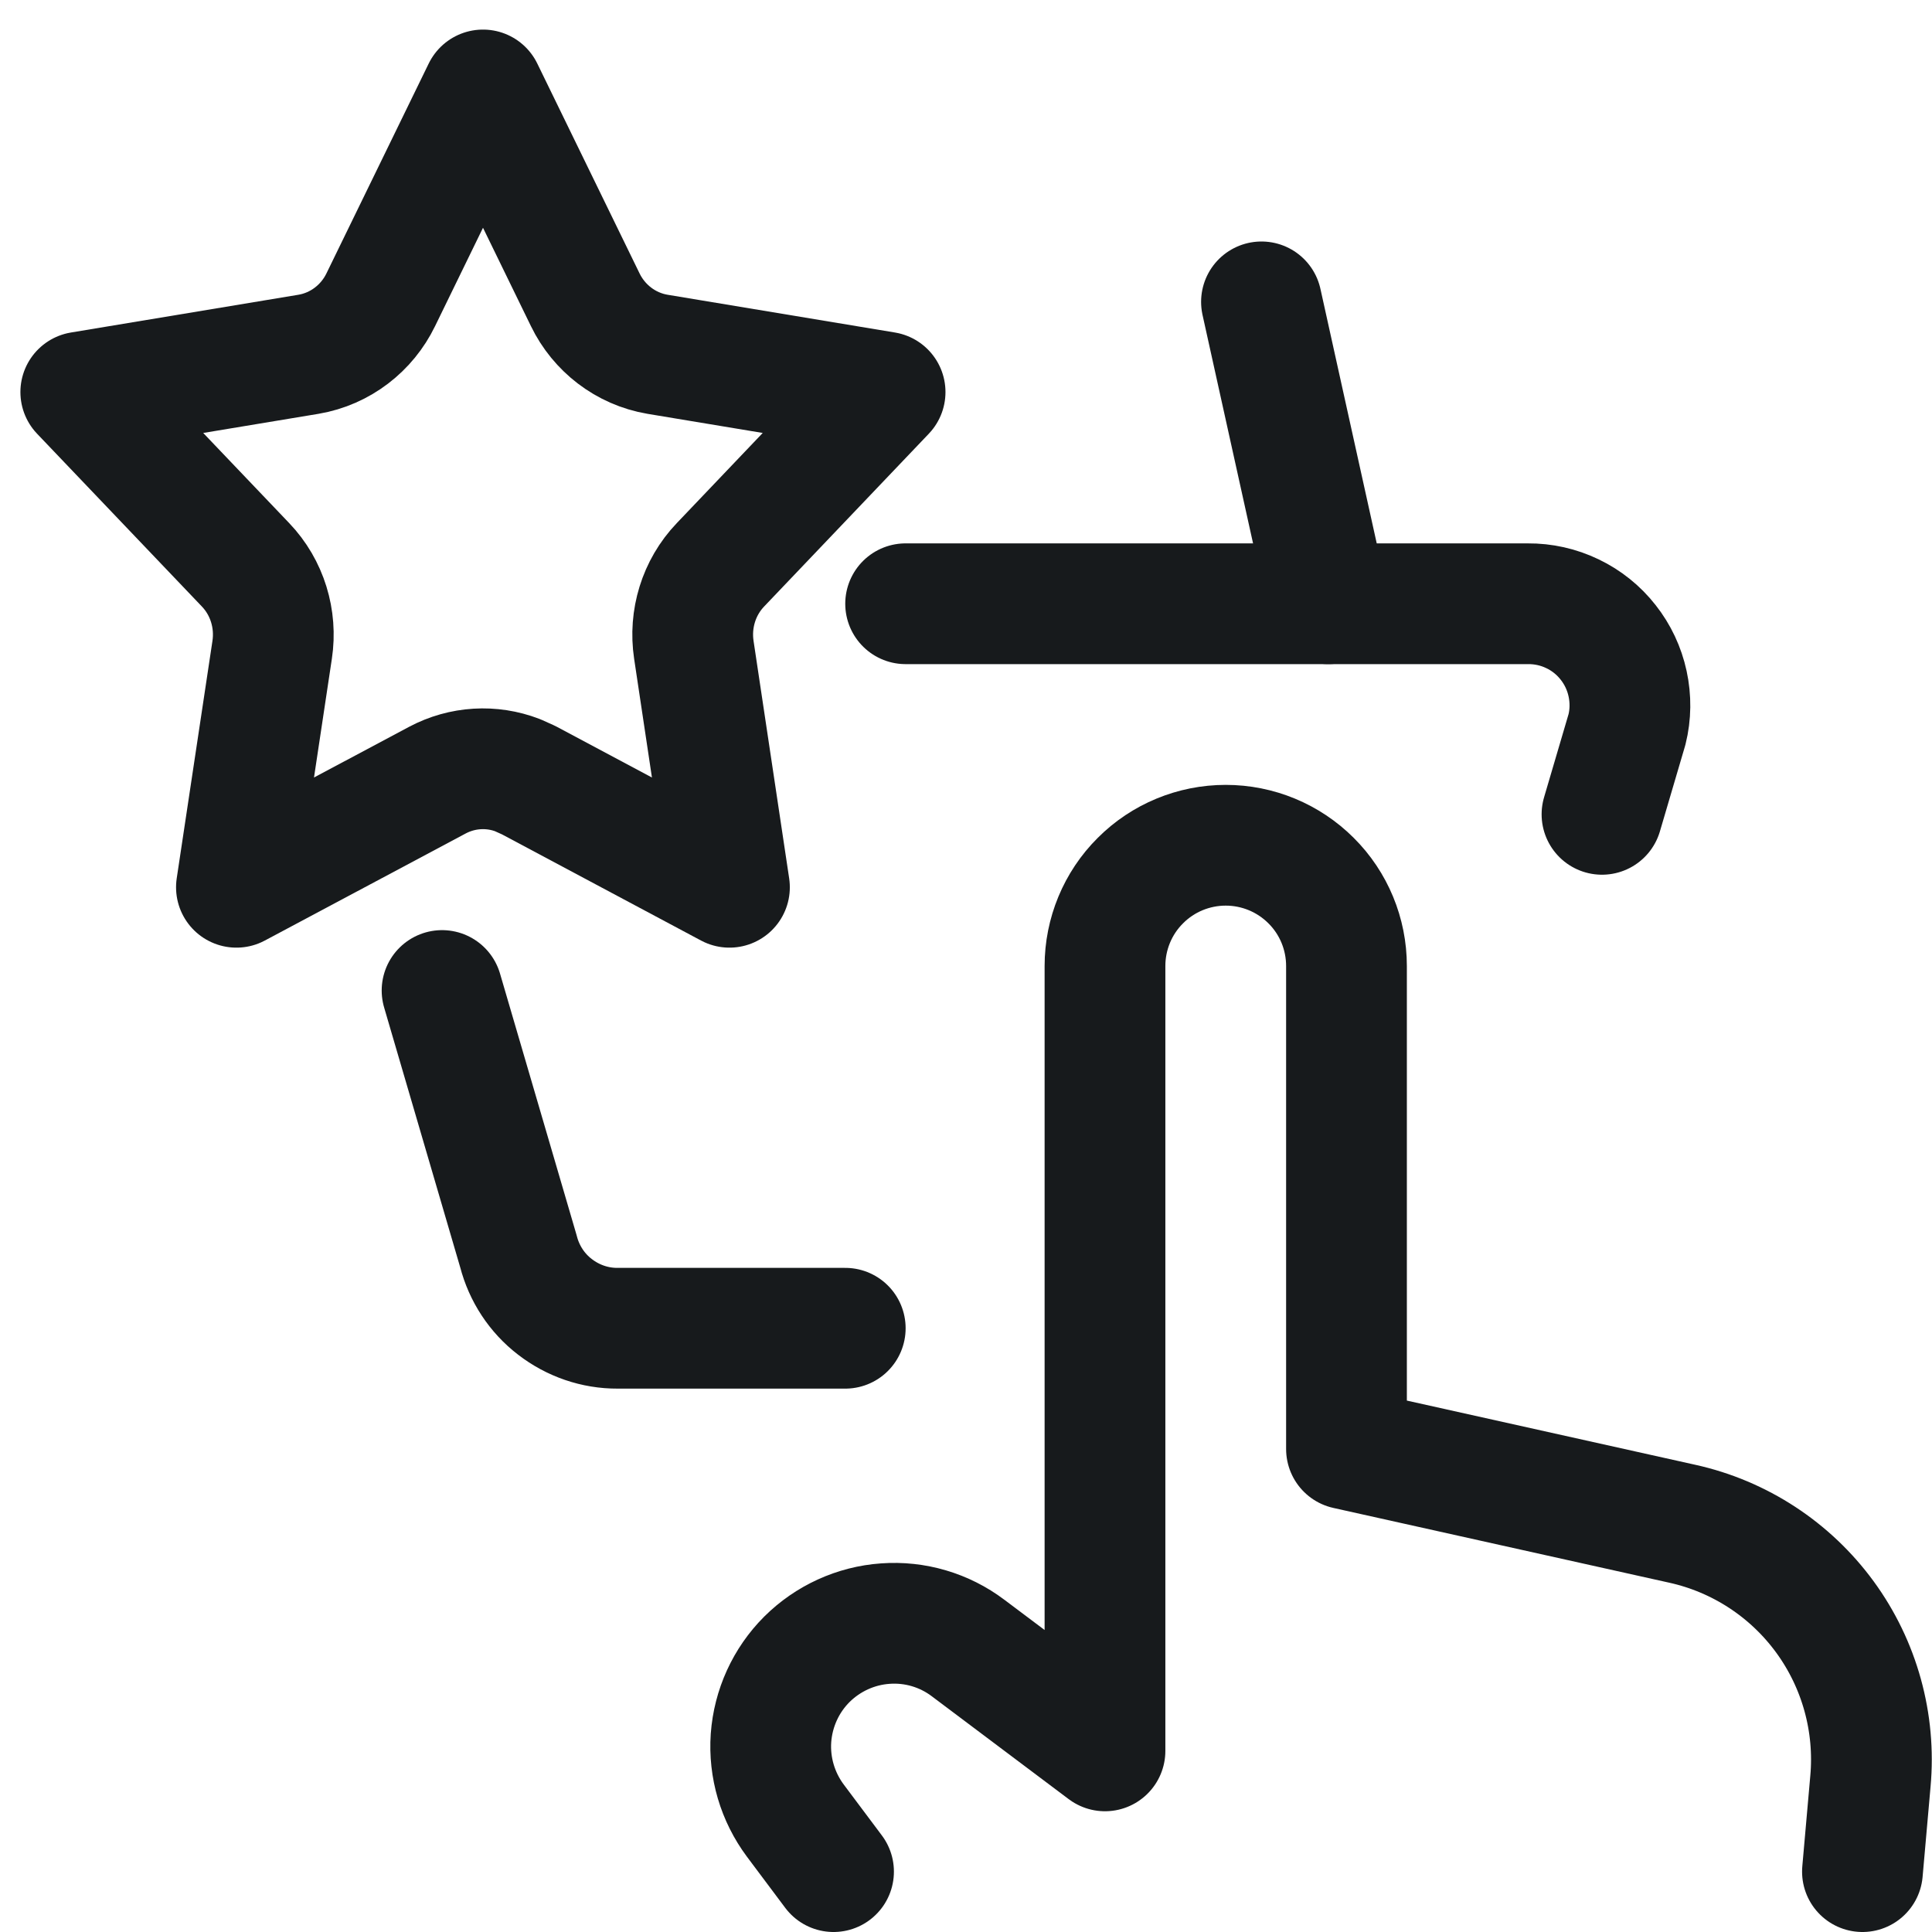 <svg width="16" height="16" viewBox="0 0 16 16" fill="none" xmlns="http://www.w3.org/2000/svg">
<g clip-path="url(#clip0_1129_17990)">
<path d="M4.847 2.483C4.96 2.716 5.18 2.889 5.445 2.934L7.33 3.247L5.967 4.677C5.786 4.866 5.708 5.128 5.746 5.381L6.041 7.348L4.378 6.461L4.287 6.42C4.071 6.337 3.829 6.351 3.622 6.461L1.958 7.348L2.254 5.381C2.292 5.128 2.214 4.866 2.033 4.677L0.669 3.247L2.555 2.934C2.82 2.889 3.04 2.716 3.153 2.483L4 0.745L4.847 2.483Z" stroke="#171A1C" stroke-linecap="round" stroke-linejoin="round"/>
<path d="M7 11H5.115C4.927 11.001 4.745 10.938 4.596 10.823C4.447 10.709 4.341 10.547 4.294 10.365L3.661 8.203M13.267 6.744L13.474 6.041C13.505 5.917 13.506 5.787 13.479 5.662C13.452 5.537 13.397 5.42 13.318 5.32C13.239 5.219 13.138 5.138 13.023 5.083C12.907 5.027 12.781 4.999 12.653 5H7.5" stroke="#171A1C" stroke-linecap="round" stroke-linejoin="round"/>
<path d="M11 5L10.447 2.5" stroke="#171A1C" stroke-linecap="round" stroke-linejoin="round"/>
<path d="M15.424 15.5L15.49 14.752C15.534 14.268 15.4 13.784 15.114 13.392C14.827 12.999 14.407 12.724 13.932 12.619L11.151 12V8C11.151 7.735 11.046 7.48 10.858 7.293C10.67 7.105 10.416 7 10.151 7C9.886 7 9.631 7.105 9.444 7.293C9.256 7.48 9.151 7.735 9.151 8V14.5L8.017 13.648C7.821 13.5 7.577 13.428 7.332 13.446C7.087 13.463 6.856 13.569 6.682 13.742C6.508 13.916 6.403 14.147 6.385 14.393C6.368 14.638 6.44 14.881 6.587 15.078L6.903 15.5" stroke="#171A1C" stroke-linecap="round" stroke-linejoin="round"/>
</g>
<defs>
<clipPath id="clip0_1129_17990">
<rect width="16" height="16" fill="white"/>
</clipPath>
</defs>
</svg>
